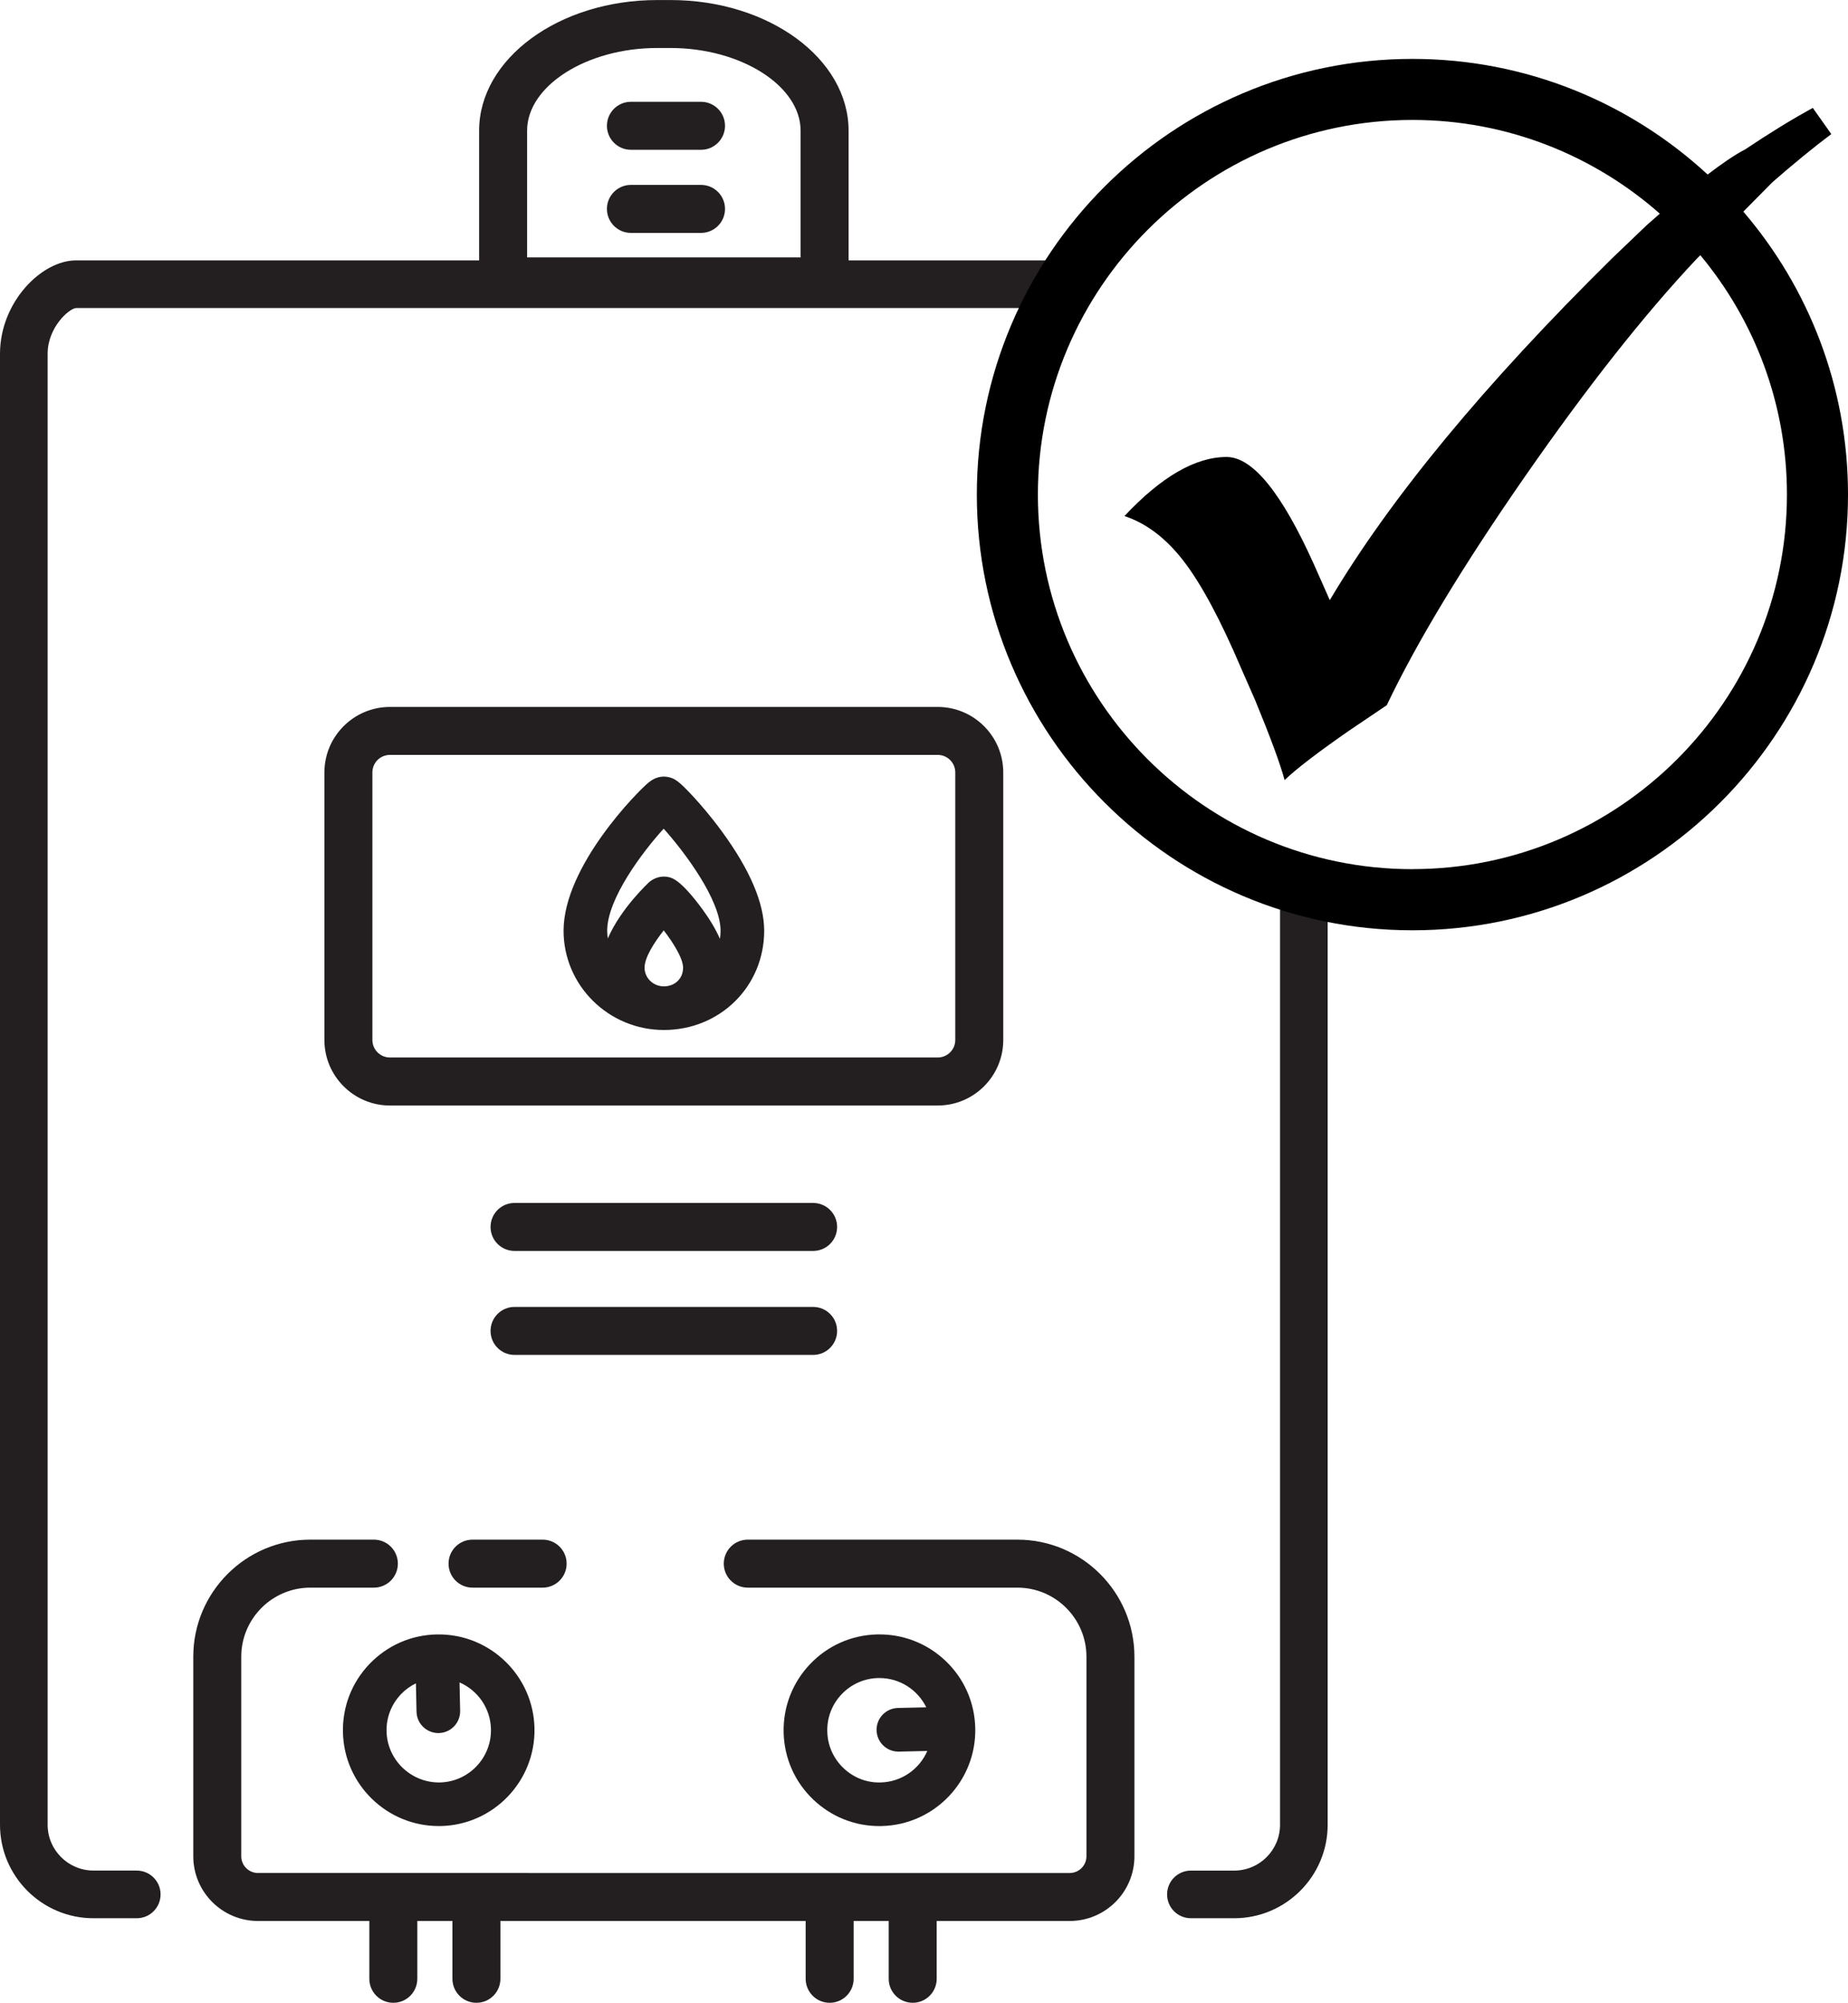 <?xml version="1.0" encoding="UTF-8"?>
<svg id="Layer_2" xmlns="http://www.w3.org/2000/svg" viewBox="0 0 423.66 459.03">
  <defs>
    <style>
      .cls-1 {
        fill: #231f20;
      }

      .cls-2 {
        fill: none;
      }
    </style>
  </defs>
  <g id="Layer_1-2" data-name="Layer_1">
    <g>
      <g>
        <path class="cls-1" d="M152.19,236.07c12.89,0,23-9.99,23-22.75,0-6.31-3.25-13.95-9.66-22.71-2.54-3.47-4.93-6.23-6.5-7.93-3.46-3.77-4.43-4.29-5.82-4.58-1.58-.33-3.09.09-4.5,1.23-2.56,2.08-19.51,19.26-19.51,33.99,0,12.54,10.32,22.75,23,22.75ZM152.19,226.07c-2.44,0-4.42-1.92-4.42-4.29s2.27-5.84,4.39-8.54c2.17,2.8,4.44,6.43,4.44,8.54,0,2.49-1.86,4.29-4.42,4.29ZM152.15,189.93c4.84,5.4,13.04,16.36,13.04,23.39,0,.64-.06,1.26-.14,1.87-.92-2.11-2.23-4.34-3.95-6.7-5.04-6.88-7.03-7.3-7.89-7.48-.88-.18-2.61-.28-4.34,1.13-.08.07-6.49,5.95-9.53,12.94-.08-.58-.14-1.17-.14-1.77,0-7.31,8.1-18.07,12.96-23.39Z"/>
        <path class="cls-1" d="M89.39,253.38h125.59c8.28,0,15.02-6.74,15.02-15.02v-61.31c0-8.28-6.74-15.02-15.02-15.02h-125.59c-8.28,0-15.02,6.74-15.02,15.02v61.31c0,8.28,6.74,15.02,15.02,15.02ZM85.37,177.04c0-2.22,1.8-4.02,4.02-4.02h125.59c2.22,0,4.02,1.81,4.02,4.02v61.31c0,2.22-1.81,4.02-4.02,4.02h-125.59c-2.22,0-4.02-1.8-4.02-4.02v-61.31Z"/>
        <path class="cls-1" d="M117.96,310.54h68.45c3.04,0,5.5-2.46,5.5-5.5s-2.46-5.5-5.5-5.5h-68.45c-3.04,0-5.5,2.46-5.5,5.5s2.46,5.5,5.5,5.5Z"/>
        <path class="cls-1" d="M117.96,286.71h68.45c3.04,0,5.5-2.46,5.5-5.5s-2.46-5.5-5.5-5.5h-68.45c-3.04,0-5.5,2.46-5.5,5.5s2.46,5.5,5.5,5.5Z"/>
        <path class="cls-1" d="M129.9,358.38c0-3.04-2.46-5.5-5.5-5.5h-16.07c-3.04,0-5.5,2.46-5.5,5.5s2.46,5.5,5.5,5.5h16.07c3.04,0,5.5-2.46,5.5-5.5Z"/>
        <path class="cls-1" d="M233.24,352.88h-61.81c-3.04,0-5.5,2.46-5.5,5.5s2.46,5.5,5.5,5.5h61.81c8.73,0,15.83,7.1,15.83,15.83v45.74c0,2.11-1.72,3.83-3.83,3.83H59.14c-2.11,0-3.83-1.72-3.83-3.83v-45.74c0-8.73,7.1-15.83,15.83-15.83h14.57c3.04,0,5.5-2.46,5.5-5.5s-2.46-5.5-5.5-5.5h-14.57c-14.8,0-26.83,12.04-26.83,26.83v45.74c0,8.18,6.65,14.83,14.83,14.83h186.1c8.18,0,14.83-6.65,14.83-14.83v-45.74c0-14.79-12.04-26.83-26.83-26.83Z"/>
        <path class="cls-1" d="M100.1,374.6c-5.87.13-11.33,2.54-15.39,6.77-4.06,4.24-6.22,9.8-6.09,15.67.26,11.94,10.06,21.48,21.95,21.48.16,0,.33,0,.49,0,12.11-.27,21.74-10.34,21.47-22.44-.26-11.94-10.06-21.48-21.95-21.48-.16,0-.33,0-.49,0ZM105.49,392.11l-.14-6.51c4.15,1.81,7.1,5.89,7.2,10.7.15,6.6-5.1,12.08-11.7,12.23-6.55.12-12.08-5.1-12.23-11.7-.07-3.2,1.11-6.23,3.32-8.54.99-1.04,2.15-1.86,3.41-2.48l.14,6.51c.06,2.72,2.29,4.89,5,4.89.04,0,.08,0,.11,0,2.76-.06,4.95-2.35,4.89-5.11Z"/>
        <path class="cls-1" d="M202.14,418.52c12.11-.28,21.73-10.37,21.44-22.47-.14-5.87-2.55-11.33-6.8-15.38-4.25-4.05-9.84-6.2-15.68-6.07-5.87.14-11.33,2.55-15.38,6.8-4.05,4.25-6.2,9.81-6.07,15.68.14,5.87,2.55,11.33,6.8,15.38,4.12,3.93,9.48,6.07,15.15,6.07.18,0,.35,0,.53,0ZM189.66,396.84c-.08-3.2,1.1-6.23,3.3-8.54,2.21-2.31,5.18-3.63,8.38-3.7.1,0,.19,0,.28,0,4.69,0,8.78,2.73,10.73,6.71l-6.51.15c-2.76.07-4.95,2.36-4.88,5.12.06,2.72,2.29,4.88,5,4.88.04,0,.08,0,.12,0l6.51-.15c-1.8,4.15-5.88,7.1-10.69,7.22-3.22.1-6.23-1.1-8.54-3.3-2.31-2.21-3.63-5.18-3.7-8.38Z"/>
      </g>
      <g>
        <path class="cls-1" d="M31.35,428.72h-9.93c-5.79,0-10.5-4.71-10.5-10.5V81.1c0-6.03,4.85-10.35,6.5-10.5h228.27c2.31-3.84,4.9-7.49,7.75-10.92h-58.9v-29.72c0-16.52-18.31-29.95-40.82-29.95h-3.06c-22.51,0-40.82,13.44-40.82,29.95v29.72H17.42c-7.89,0-17.42,9.55-17.42,21.42v337.13c0,11.81,9.61,21.42,21.42,21.42h9.93c3.02,0,5.46-2.44,5.46-5.46s-2.44-5.46-5.46-5.46ZM120.84,29.95c0-10.27,13.66-18.95,29.82-18.95h3.06c16.16,0,29.82,8.68,29.82,18.95v29.05h-62.7v-29.05Z"/>
        <path class="cls-1" d="M293.45,198.33v219.9c0,5.79-4.71,10.5-10.5,10.5h-9.93c-3.02,0-5.46,2.44-5.46,5.46s2.44,5.46,5.46,5.46h9.93c11.81,0,21.42-9.61,21.42-21.42v-217.11c-3.73-.7-7.38-1.63-10.92-2.79Z"/>
      </g>
      <g>
        <path class="cls-2" d="M389.8,58.5l-.92.93c-11.93,12.69-25.01,29.27-39.25,49.75-14.24,20.48-24.81,37.97-31.71,52.46l-8.71,5.88c-7.22,5.01-12.12,8.77-14.71,11.28-1.02-3.76-3.26-9.83-6.71-18.21l-3.3-7.52c-4.71-11.04-9.08-19.19-13.12-24.44-4.04-5.25-8.57-8.69-13.59-10.34,8.47-9.02,16.28-13.54,23.42-13.54,5.96,0,12.63,8.19,20.01,24.58l3.65,8.23c13.89-23.37,35.46-49.49,64.72-78.35l8-7.65s1.14-1.02,2.94-2.58c-15.14-13.35-34.99-21.48-56.72-21.48-47.34,0-85.86,38.52-85.86,85.86s38.51,85.86,85.86,85.86,85.86-38.52,85.86-85.86c0-20.84-7.47-39.96-19.86-54.85Z"/>
        <path d="M399.67,48.5l6.63-6.71c4.94-4.31,9.45-8,13.53-11.06l-4.24-6c-4.87,2.67-10.04,5.85-15.53,9.53-2.34,1.19-5.44,3.34-8.58,5.74-17.81-16.44-41.59-26.5-67.68-26.5-55.06,0-99.86,44.8-99.86,99.86s44.8,99.86,99.86,99.86,99.86-44.8,99.86-99.86c0-24.73-9.04-47.39-23.99-64.85ZM323.8,199.21c-47.34,0-85.86-38.52-85.86-85.86s38.51-85.86,85.86-85.86c21.73,0,41.58,8.13,56.72,21.48-1.8,1.56-2.94,2.58-2.94,2.58l-8,7.65c-29.26,28.86-50.84,54.98-64.72,78.35l-3.65-8.23c-7.38-16.38-14.04-24.58-20.01-24.58-7.14,0-14.95,4.51-23.42,13.54,5.02,1.65,9.55,5.09,13.59,10.34,4.04,5.25,8.41,13.39,13.12,24.44l3.3,7.52c3.45,8.38,5.69,14.45,6.71,18.21,2.59-2.5,7.49-6.26,14.71-11.28l8.71-5.88c6.9-14.49,17.48-31.97,31.71-52.46,14.24-20.48,27.32-37.07,39.25-49.75l.92-.93c12.39,14.89,19.86,34.01,19.86,54.85,0,47.34-38.52,85.86-85.86,85.86Z"/>
      </g>
      <path class="cls-1" d="M90.17,459.03c3.04,0,5.5-2.46,5.5-5.5v-16.07c0-3.04-2.46-5.5-5.5-5.5s-5.5,2.46-5.5,5.5v16.07c0,3.04,2.46,5.5,5.5,5.5Z"/>
      <path class="cls-1" d="M109.22,459.03c3.04,0,5.5-2.46,5.5-5.5v-16.07c0-3.04-2.46-5.5-5.5-5.5s-5.5,2.46-5.5,5.5v16.07c0,3.04,2.46,5.5,5.5,5.5Z"/>
      <path class="cls-1" d="M190.2,459.03c3.04,0,5.5-2.46,5.5-5.5v-16.07c0-3.04-2.46-5.5-5.5-5.5s-5.5,2.46-5.5,5.5v16.07c0,3.04,2.46,5.5,5.5,5.5Z"/>
      <path class="cls-1" d="M209.24,459.03c3.04,0,5.5-2.46,5.5-5.5v-16.07c0-3.04-2.46-5.5-5.5-5.5s-5.5,2.46-5.5,5.5v16.07c0,3.04,2.46,5.5,5.5,5.5Z"/>
      <path class="cls-1" d="M139.14,28.83c0,3.04,2.46,5.5,5.5,5.5h16.07c3.04,0,5.5-2.46,5.5-5.5s-2.46-5.5-5.5-5.5h-16.07c-3.04,0-5.5,2.46-5.5,5.5Z"/>
      <path class="cls-1" d="M139.14,47.88c0,3.04,2.46,5.5,5.5,5.5h16.07c3.04,0,5.5-2.46,5.5-5.5s-2.46-5.5-5.5-5.5h-16.07c-3.04,0-5.5,2.46-5.5,5.5Z"/>
    </g>
  </g>
</svg>